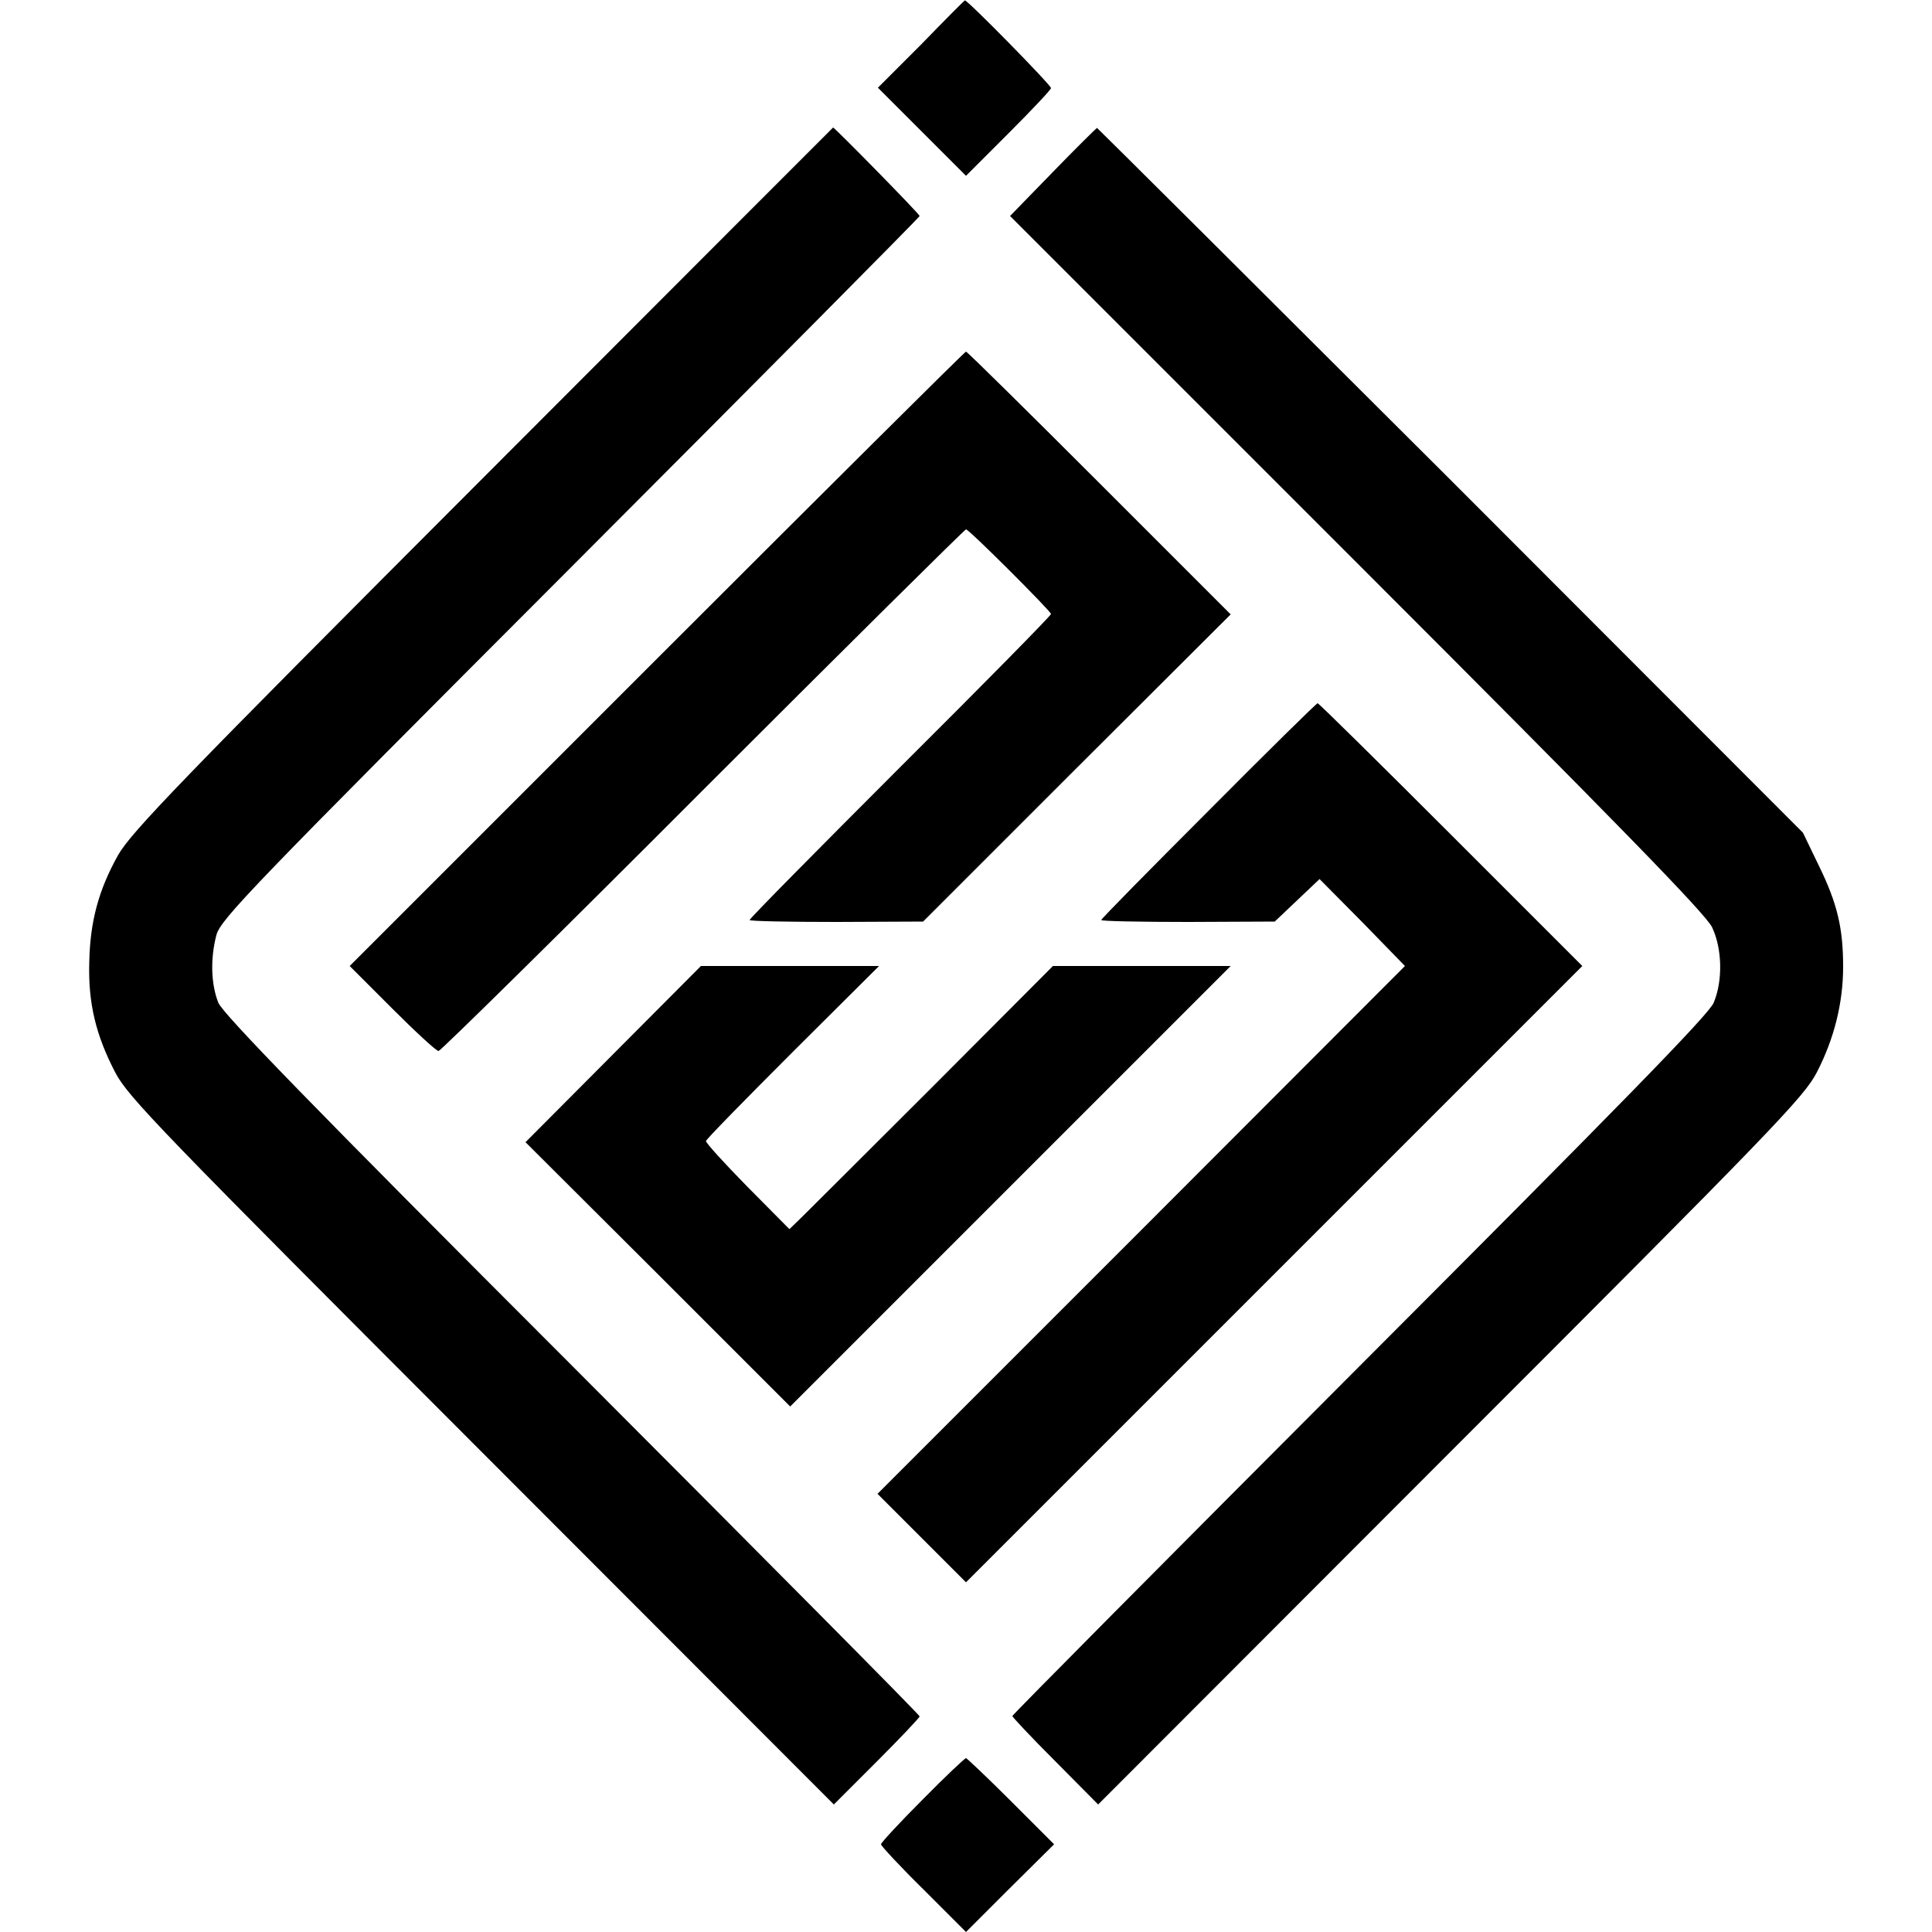 <?xml version="1.0" standalone="no"?>
<!DOCTYPE svg PUBLIC "-//W3C//DTD SVG 20010904//EN"
 "http://www.w3.org/TR/2001/REC-SVG-20010904/DTD/svg10.dtd">
<svg version="1.0" xmlns="http://www.w3.org/2000/svg"
 width="500pt" height="500pt" viewBox="0 0 500 500"
 preserveAspectRatio="xMidYMid meet">
<g transform="translate(0,500) scale(0.1,-0.1)"
fill="#000000" stroke="none">
<path d="M2384 4885 l-112 -112 114 -114 114 -114 110 110 c60 60 110 113 110
117 0 8 -217 229 -223 227 -1 0 -52 -51 -113 -114z"/>
<path d="M1249 3762 c-788 -789 -910 -916 -944 -976 -50 -90 -72 -171 -74
-277 -3 -105 17 -188 67 -284 33 -64 117 -150 948 -982 l912 -913 111 111 c61
61 111 114 111 117 0 4 -405 412 -899 907 -676 676 -903 910 -916 940 -19 48
-21 114 -5 175 11 41 89 122 916 950 497 498 904 908 904 911 0 5 -221 230
-224 229 -1 -1 -409 -409 -907 -908z"/>
<path d="M2724 4554 l-110 -113 898 -898 c674 -674 903 -909 919 -943 26 -55
28 -138 4 -195 -12 -30 -245 -268 -916 -940 -494 -495 -899 -903 -899 -906 0
-3 50 -56 111 -117 l111 -112 912 913 c836 836 915 918 948 982 45 87 68 180
68 273 0 100 -15 164 -63 262 l-41 85 -912 913 c-502 501 -914 911 -915 911
-2 -1 -54 -52 -115 -115z"/>
<path d="M1700 3295 l-795 -795 110 -110 c60 -60 114 -110 120 -110 5 0 314
304 684 675 371 371 678 675 681 675 8 0 220 -212 220 -219 0 -4 -175 -182
-390 -396 -214 -214 -390 -392 -390 -396 0 -3 101 -5 225 -5 l224 1 398 398
398 397 -340 340 c-187 187 -342 340 -345 340 -3 0 -363 -358 -800 -795z"/>
<path d="M3128 2902 c-153 -153 -278 -280 -278 -283 0 -3 101 -5 225 -5 l224
1 58 55 58 55 111 -112 110 -113 -682 -683 -683 -683 114 -114 115 -115 798
798 797 797 -340 340 c-187 187 -342 340 -345 340 -3 0 -130 -125 -282 -278z"/>
<path d="M1587 2272 l-227 -228 343 -342 342 -342 570 570 570 570 -230 0
-230 0 -310 -311 c-170 -170 -324 -323 -341 -340 l-31 -30 -109 110 c-60 61
-108 114 -107 118 1 5 102 108 225 231 l223 222 -230 0 -231 0 -227 -228z"/>
<path d="M2387 342 c-59 -59 -107 -111 -107 -115 0 -4 49 -57 110 -117 l110
-110 114 114 114 113 -112 112 c-61 61 -114 111 -116 111 -3 0 -54 -48 -113
-108z"/>
</g>
</svg>
